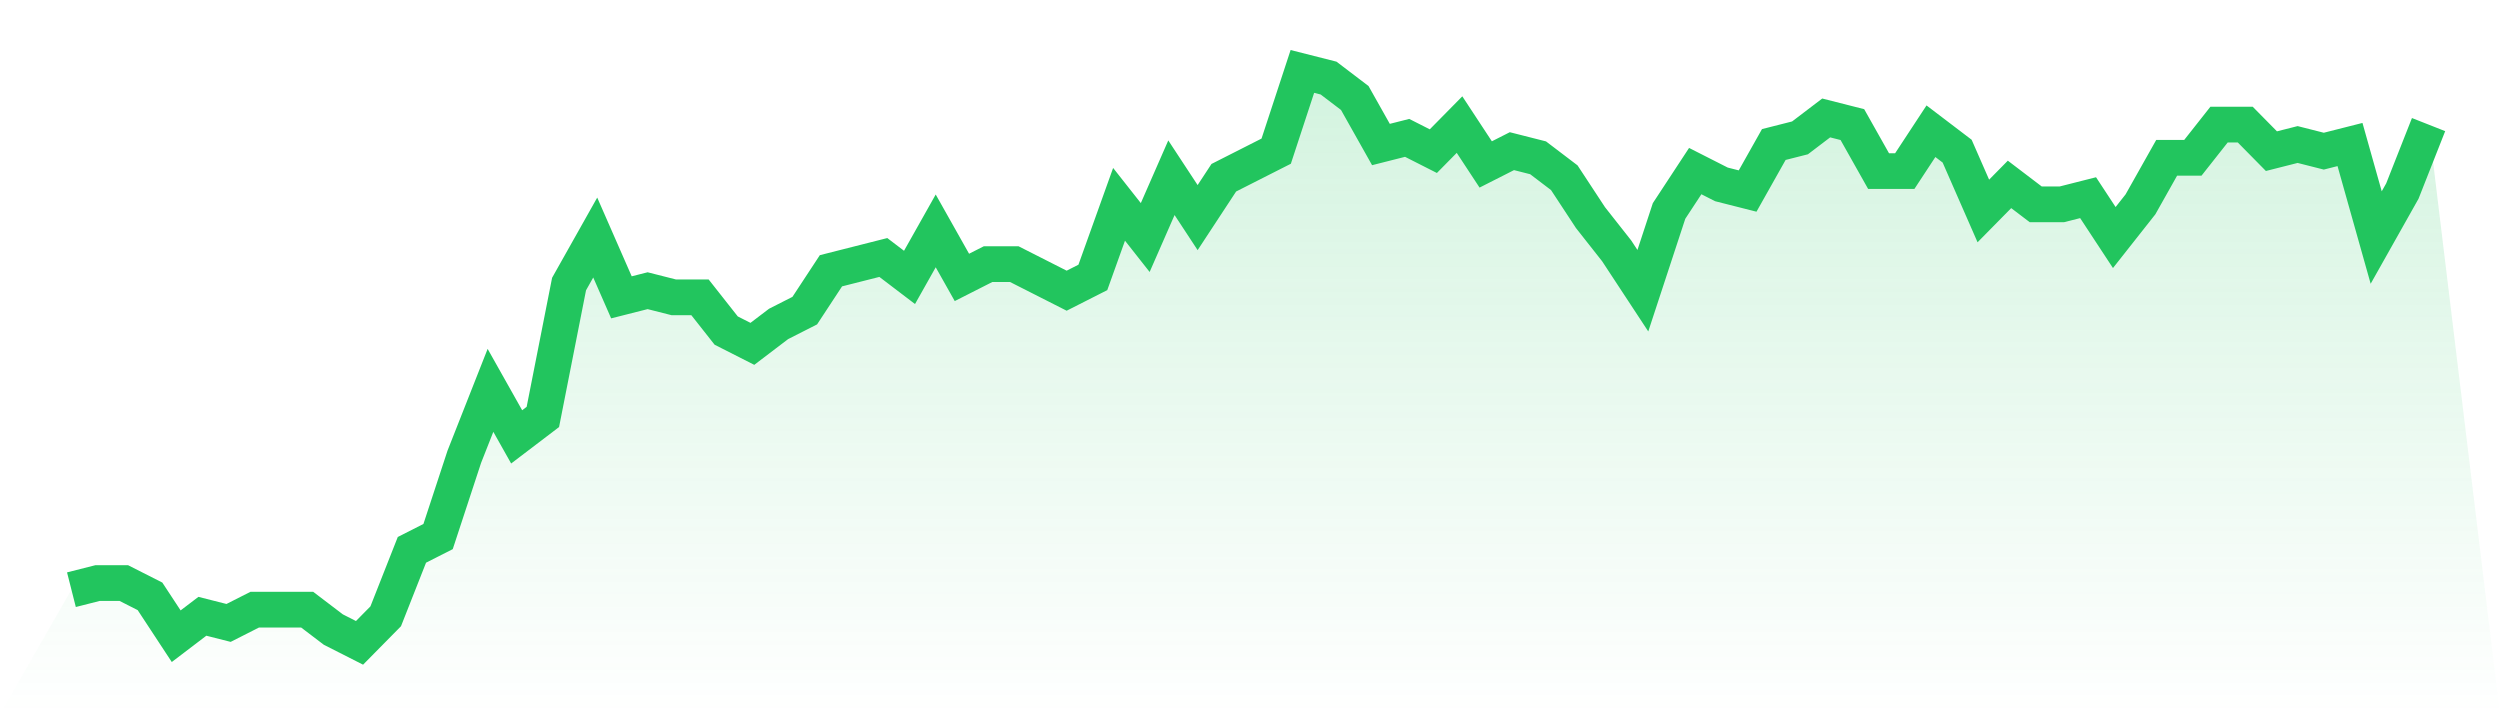 <svg viewBox="0 0 140 40" xmlns="http://www.w3.org/2000/svg">
<defs>
<linearGradient id="gradient" x1="0" x2="0" y1="0" y2="1">
<stop offset="0%" stop-color="#22c55e" stop-opacity="0.2"/>
<stop offset="100%" stop-color="#22c55e" stop-opacity="0"/>
</linearGradient>
</defs>
<path d="M4,33.023 L4,33.023 L5.467,32.651 L6.933,32.651 L8.4,33.395 L9.867,35.628 L11.333,34.512 L12.8,34.884 L14.267,34.14 L15.733,34.14 L17.2,34.14 L18.667,35.256 L20.133,36 L21.6,34.512 L23.067,30.791 L24.533,30.047 L26,25.581 L27.467,21.86 L28.933,24.465 L30.4,23.349 L31.867,15.907 L33.333,13.302 L34.8,16.651 L36.267,16.279 L37.733,16.651 L39.2,16.651 L40.667,18.512 L42.133,19.256 L43.6,18.14 L45.067,17.395 L46.533,15.163 L48,14.791 L49.467,14.419 L50.933,15.535 L52.4,12.93 L53.867,15.535 L55.333,14.791 L56.8,14.791 L58.267,15.535 L59.733,16.279 L61.2,15.535 L62.667,11.442 L64.133,13.302 L65.6,9.953 L67.067,12.186 L68.533,9.953 L70,9.209 L71.467,8.465 L72.933,4 L74.4,4.372 L75.867,5.488 L77.333,8.093 L78.8,7.721 L80.267,8.465 L81.733,6.977 L83.2,9.209 L84.667,8.465 L86.133,8.837 L87.6,9.953 L89.067,12.186 L90.533,14.047 L92,16.279 L93.467,11.814 L94.933,9.581 L96.4,10.326 L97.867,10.698 L99.333,8.093 L100.8,7.721 L102.267,6.605 L103.733,6.977 L105.2,9.581 L106.667,9.581 L108.133,7.349 L109.6,8.465 L111.067,11.814 L112.533,10.326 L114,11.442 L115.467,11.442 L116.933,11.07 L118.4,13.302 L119.867,11.442 L121.333,8.837 L122.8,8.837 L124.267,6.977 L125.733,6.977 L127.2,8.465 L128.667,8.093 L130.133,8.465 L131.6,8.093 L133.067,13.302 L134.533,10.698 L136,6.977 L140,40 L0,40 z" fill="url(#gradient)"/>
<path d="M4,33.023 L4,33.023 L5.467,32.651 L6.933,32.651 L8.4,33.395 L9.867,35.628 L11.333,34.512 L12.8,34.884 L14.267,34.14 L15.733,34.14 L17.2,34.14 L18.667,35.256 L20.133,36 L21.6,34.512 L23.067,30.791 L24.533,30.047 L26,25.581 L27.467,21.86 L28.933,24.465 L30.4,23.349 L31.867,15.907 L33.333,13.302 L34.8,16.651 L36.267,16.279 L37.733,16.651 L39.2,16.651 L40.667,18.512 L42.133,19.256 L43.6,18.14 L45.067,17.395 L46.533,15.163 L48,14.791 L49.467,14.419 L50.933,15.535 L52.4,12.93 L53.867,15.535 L55.333,14.791 L56.8,14.791 L58.267,15.535 L59.733,16.279 L61.2,15.535 L62.667,11.442 L64.133,13.302 L65.6,9.953 L67.067,12.186 L68.533,9.953 L70,9.209 L71.467,8.465 L72.933,4 L74.4,4.372 L75.867,5.488 L77.333,8.093 L78.8,7.721 L80.267,8.465 L81.733,6.977 L83.2,9.209 L84.667,8.465 L86.133,8.837 L87.6,9.953 L89.067,12.186 L90.533,14.047 L92,16.279 L93.467,11.814 L94.933,9.581 L96.4,10.326 L97.867,10.698 L99.333,8.093 L100.8,7.721 L102.267,6.605 L103.733,6.977 L105.2,9.581 L106.667,9.581 L108.133,7.349 L109.6,8.465 L111.067,11.814 L112.533,10.326 L114,11.442 L115.467,11.442 L116.933,11.07 L118.4,13.302 L119.867,11.442 L121.333,8.837 L122.8,8.837 L124.267,6.977 L125.733,6.977 L127.2,8.465 L128.667,8.093 L130.133,8.465 L131.6,8.093 L133.067,13.302 L134.533,10.698 L136,6.977" fill="none" stroke="#22c55e" stroke-width="2"/>
</svg>